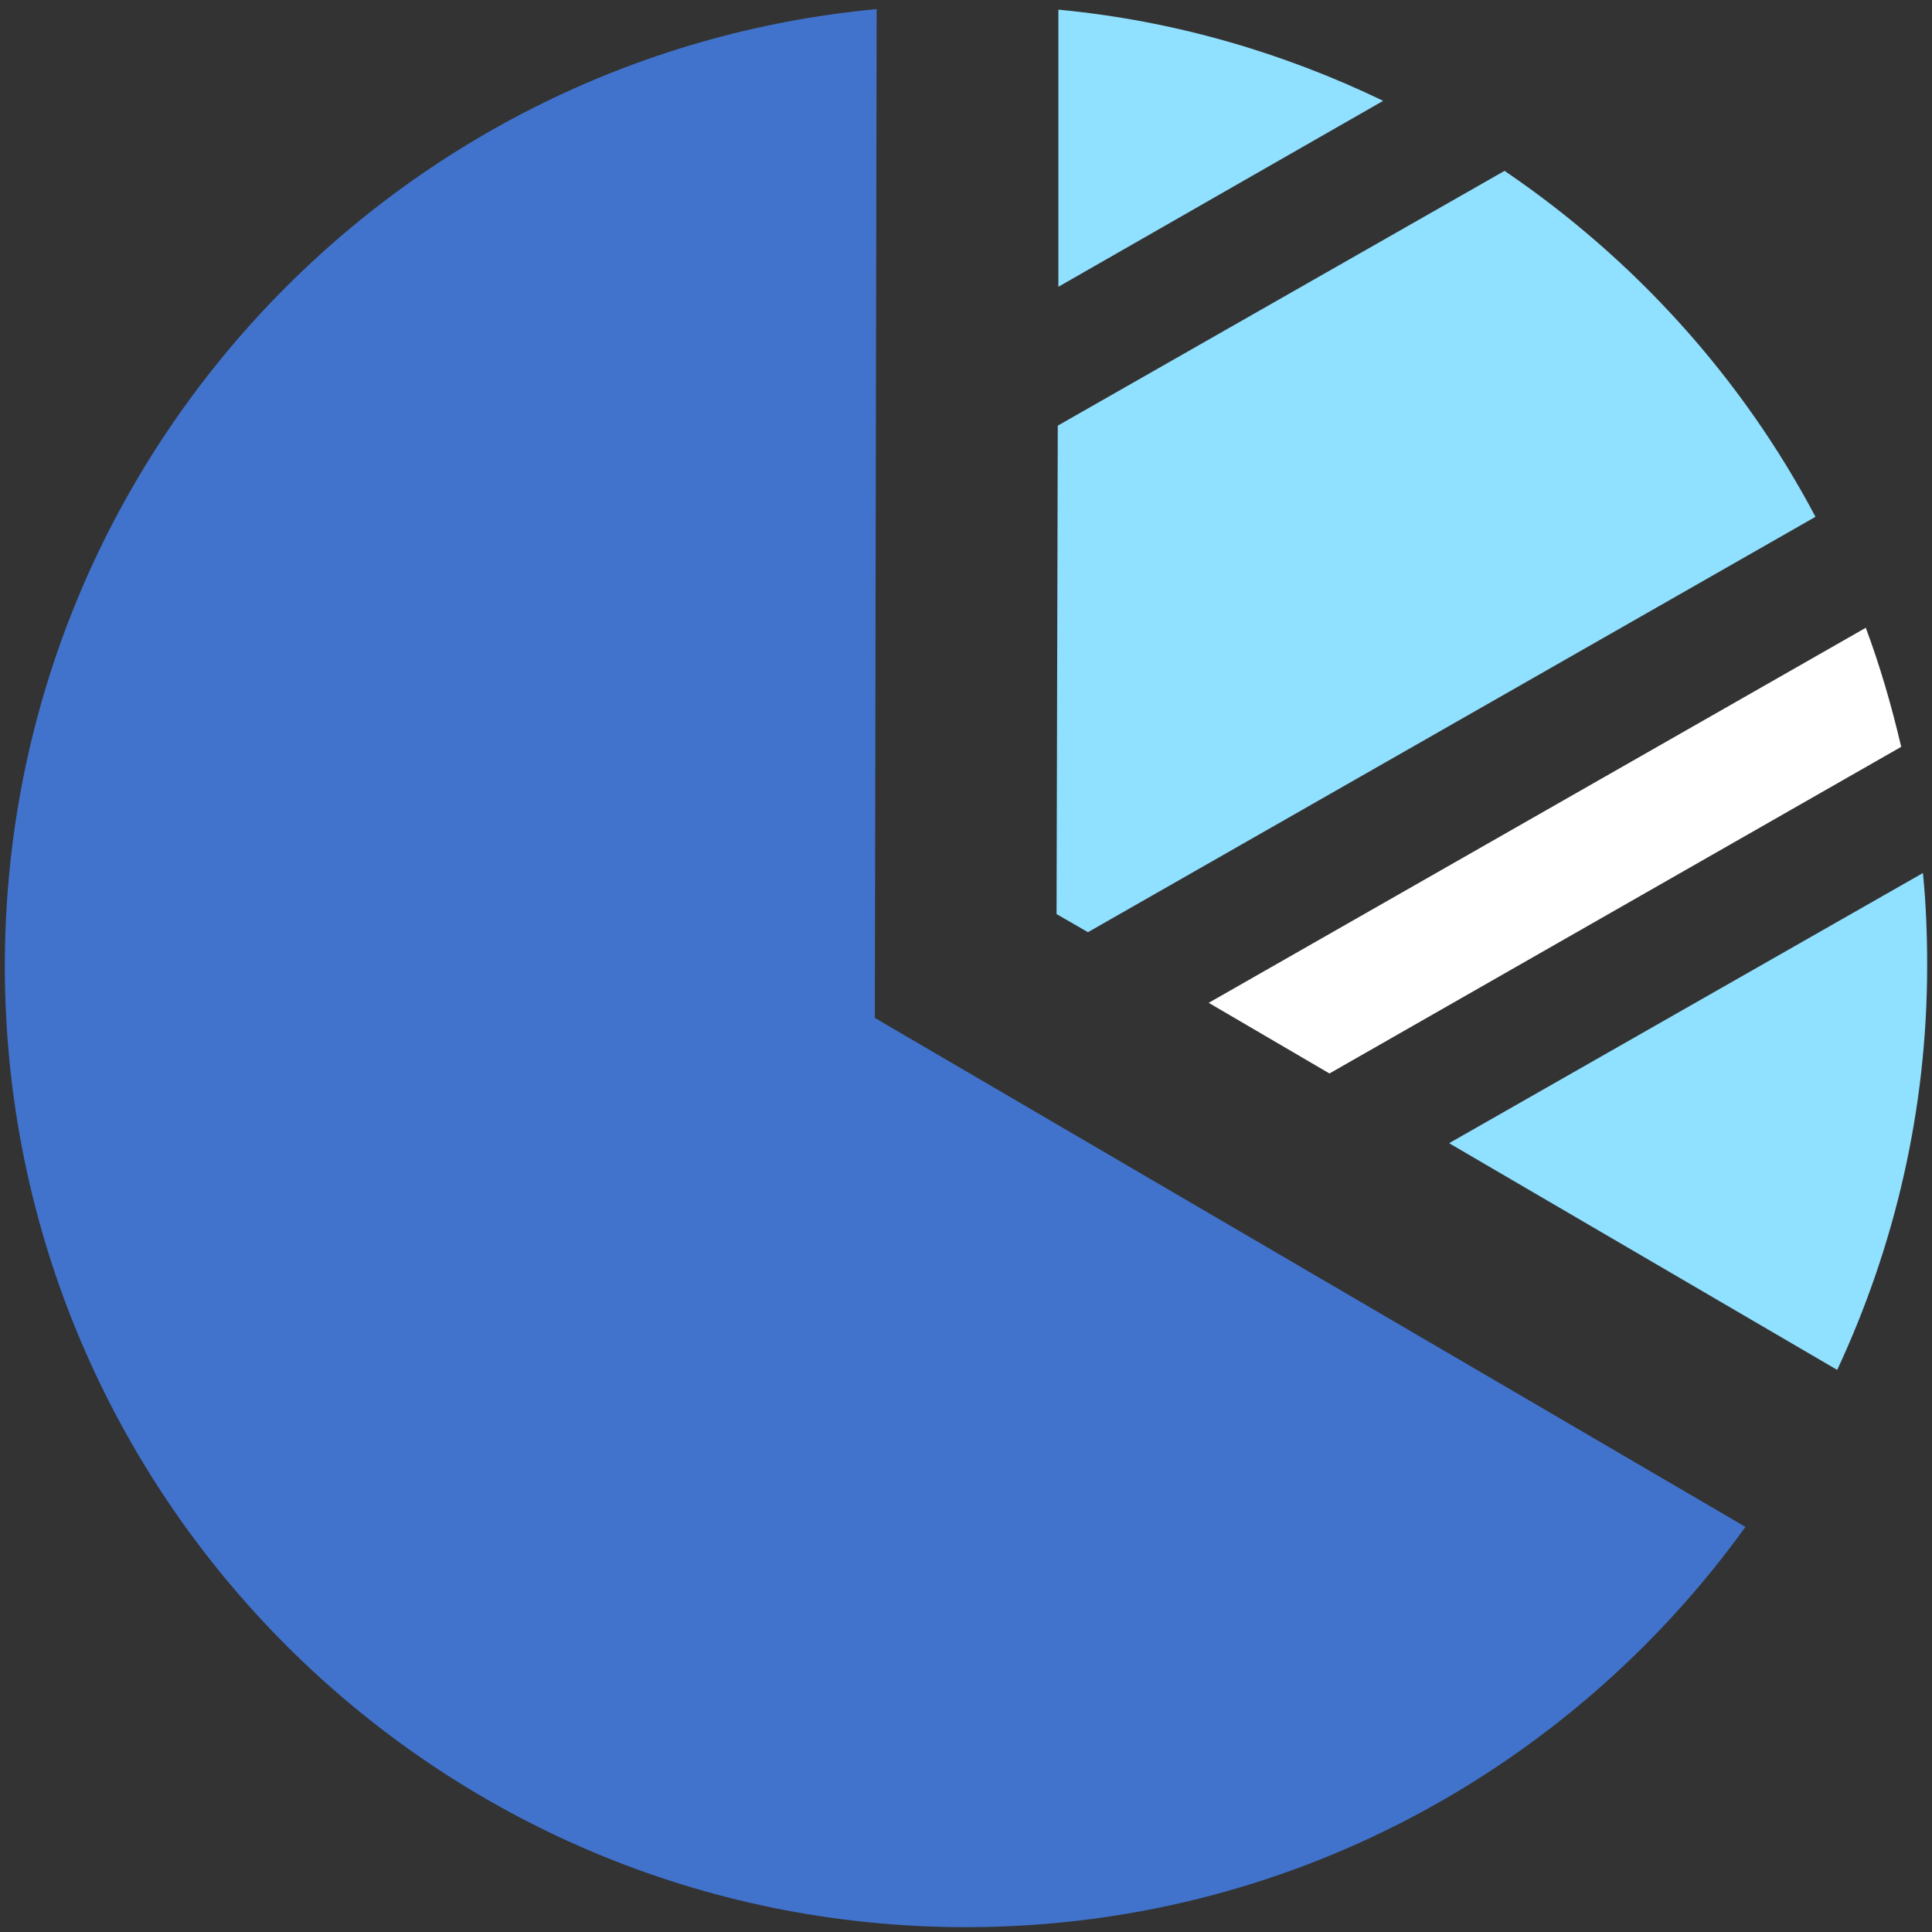 <?xml version="1.0" encoding="UTF-8"?><svg id="Layer_63" xmlns="http://www.w3.org/2000/svg" viewBox="0 0 32 32"><rect x="0" y="0" width="32" height="32" fill="#333333" stroke="none"/><defs><style>.cls-1{fill:#fff;}.cls-2{fill:#90e0ff;}.cls-3{fill:#4173cd;}</style></defs><path class="cls-3" d="M14.53,.15C6.43,.9,.08,7.7,.08,16c0,8.79,7.13,15.92,15.92,15.92,5.32,0,10.02-2.62,12.91-6.63l-14.42-8.43,.03-16.71Z"/><path class="cls-2" d="M24.92,2.83l-7.4,4.22-.02,8.09,.52,.3,12.05-6.88c-1.22-2.31-3-4.27-5.15-5.73Z"/><path class="cls-2" d="M17.53,.16V4.75l5.38-3.08c-1.66-.8-3.47-1.33-5.38-1.51Z"/><path class="cls-1" d="M30.9,10.4l-10.88,6.21,2,1.17,9.47-5.41c-.16-.68-.35-1.34-.59-1.98Z"/><path class="cls-2" d="M24.01,18.94l6.42,3.75c.95-2.04,1.49-4.3,1.49-6.7,0-.52-.02-1.03-.07-1.53l-7.84,4.47Z"/></svg>